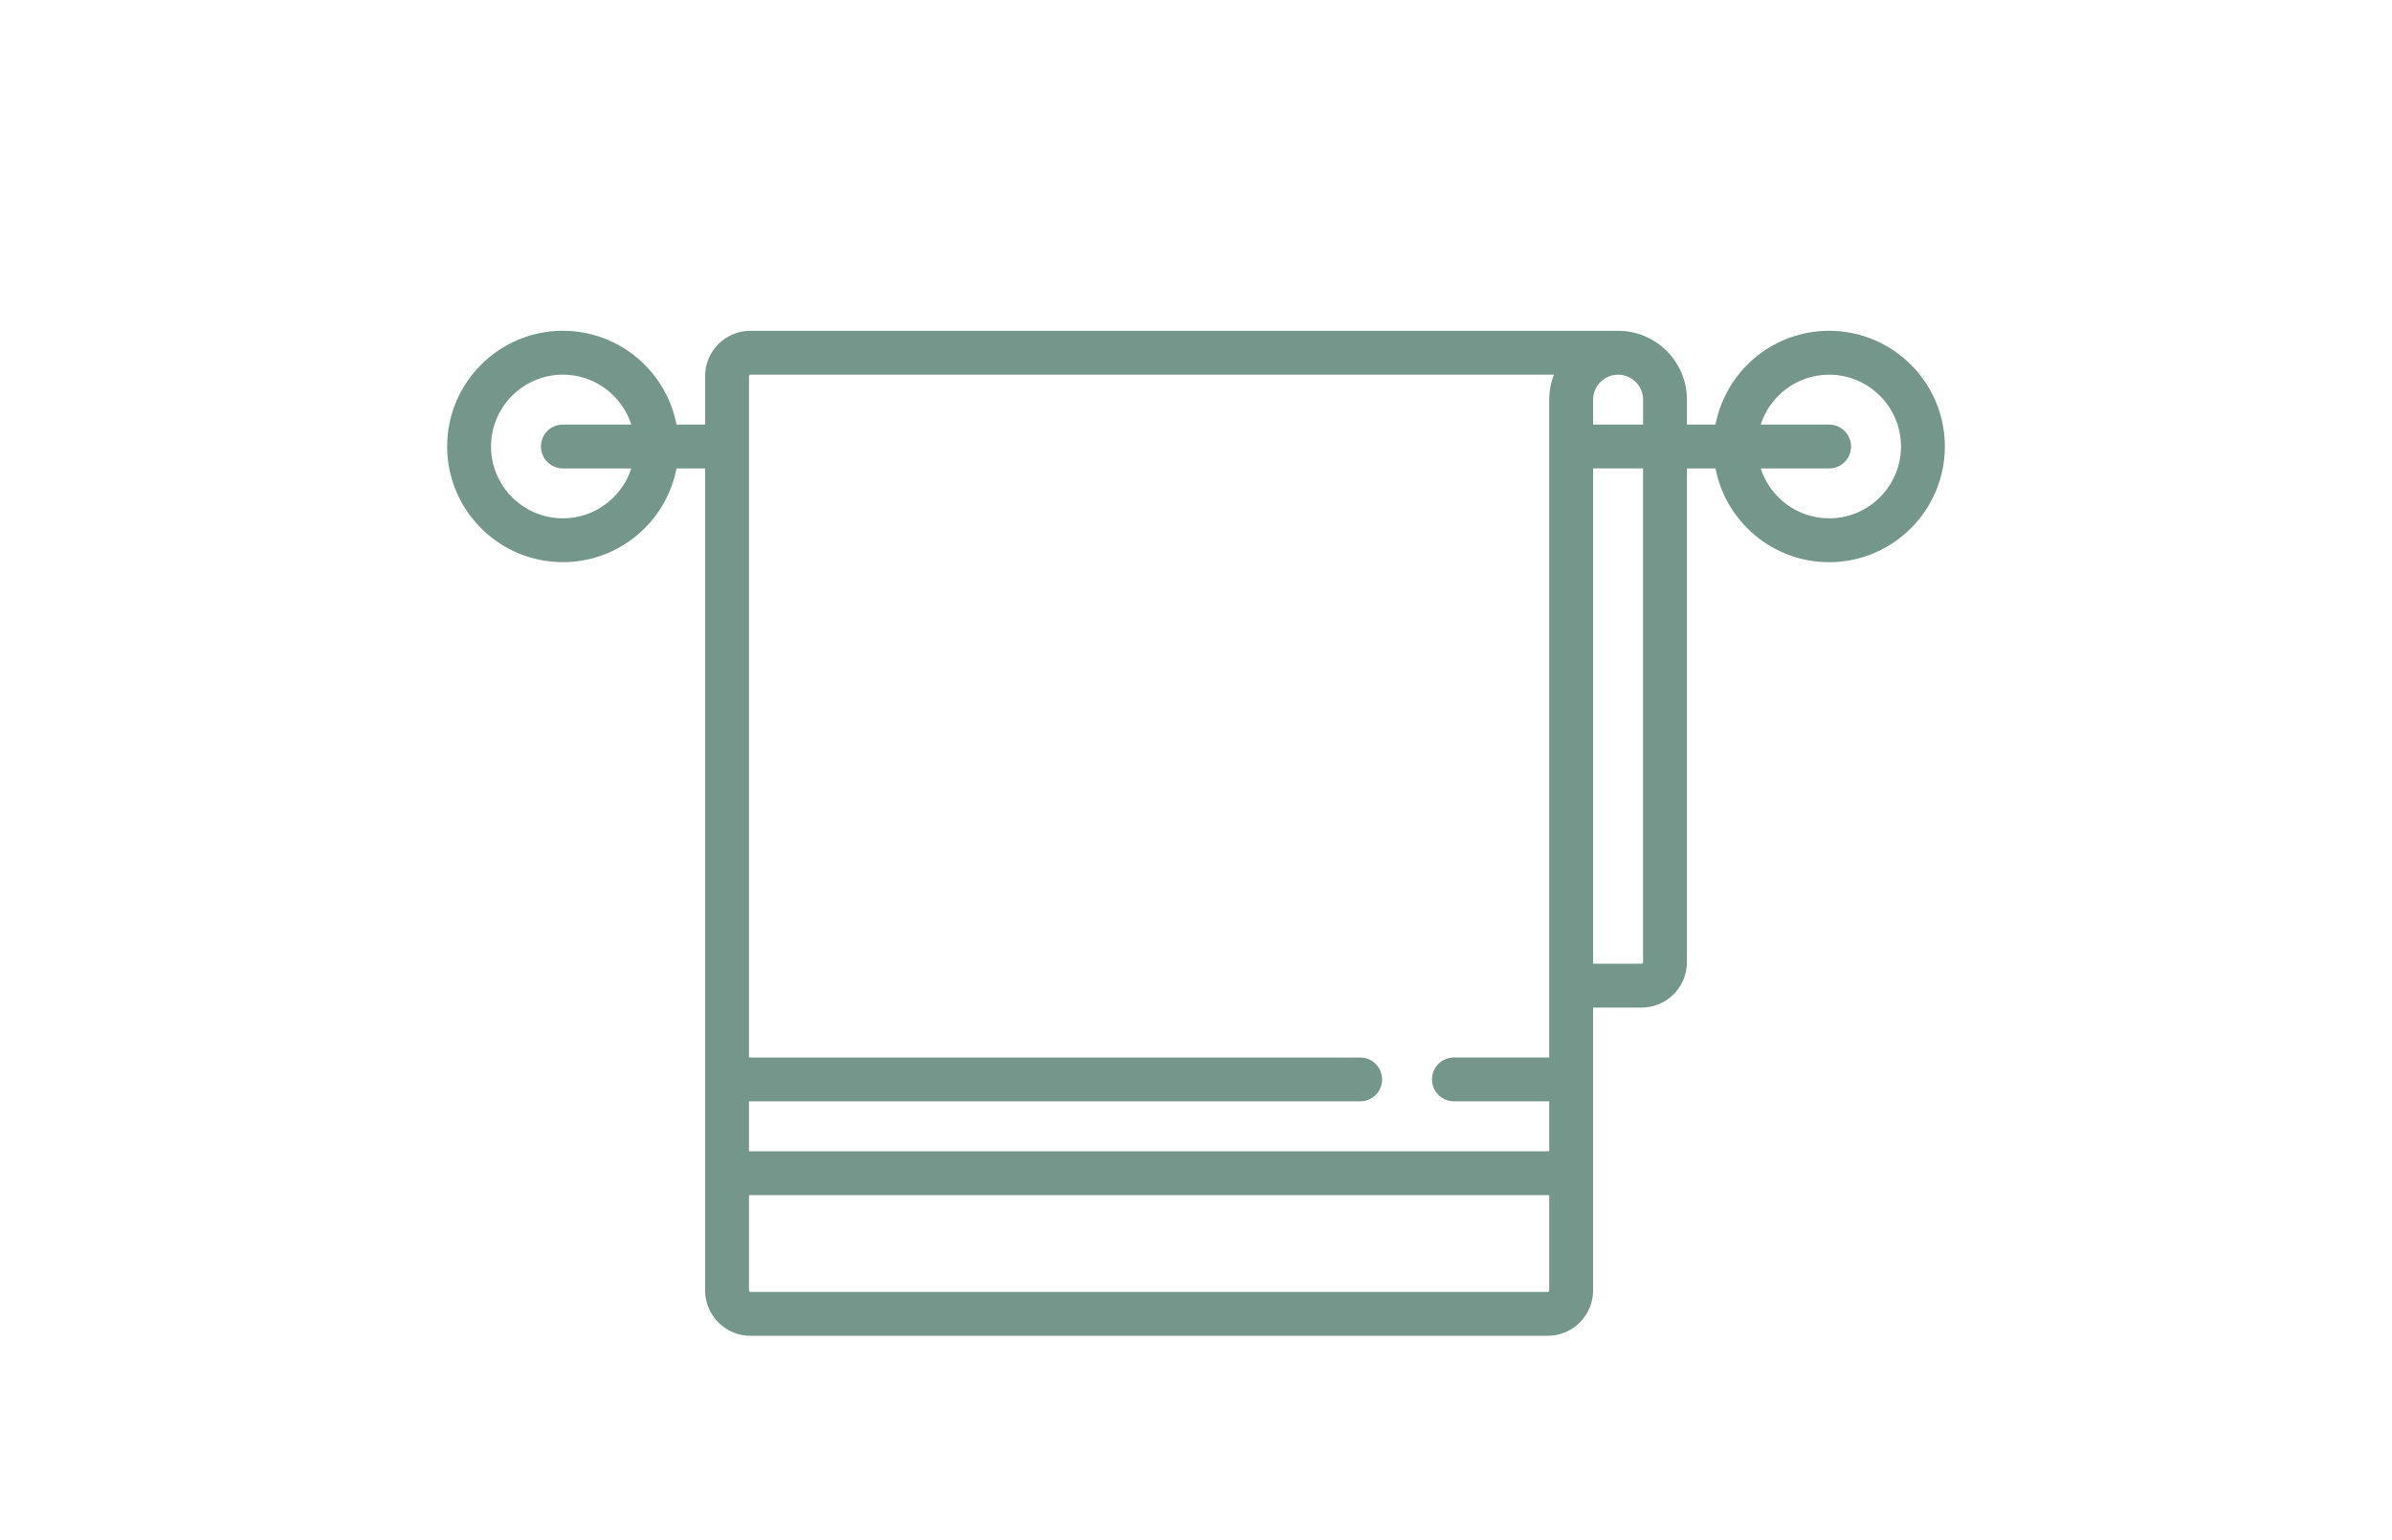 <?xml version="1.0" encoding="UTF-8"?>
<svg xmlns="http://www.w3.org/2000/svg" id="Capa_1" data-name="Capa 1" viewBox="0 0 512 512" fill="#74968B" width="30.287" height="19.503">
  <path d="M466.45,109.99c-18.72,0-34.35,13.44-37.77,31.18h-9.5v-8.3c0-12.61-10.27-22.88-22.88-22.88H107.9c-8.32,0-15.08,6.77-15.08,15.08v16.09h-9.5c-3.42-17.74-19.05-31.18-37.77-31.18-21.21,0-38.47,17.26-38.47,38.47s17.26,38.47,38.47,38.47c18.72,0,34.35-13.44,37.77-31.17h9.5v273.31c0,8.32,6.77,15.09,15.08,15.09h265.01c8.32,0,15.09-6.77,15.09-15.09v-94.03h16.09c8.32,0,15.09-6.77,15.09-15.09v-164.18h9.5c3.42,17.73,19.05,31.17,37.77,31.17,21.21,0,38.47-17.26,38.47-38.47s-17.25-38.47-38.47-38.47h0ZM45.55,155.75h22.74c-3.09,9.61-12.12,16.59-22.74,16.59-13.17,0-23.89-10.71-23.89-23.88s10.72-23.89,23.89-23.89c10.63,0,19.65,6.98,22.74,16.59h-22.74c-4.03,0-7.29,3.26-7.29,7.29s3.26,7.29,7.29,7.29h0ZM373.42,429.06c0,.28-.22.5-.5.5H107.9c-.27,0-.5-.23-.5-.5v-31.68h266.01v31.68ZM341.74,366.2h31.68v16.59H107.41v-16.59h203.16c4.03,0,7.29-3.27,7.29-7.29s-3.27-7.29-7.29-7.29H107.41V125.07c0-.28.22-.5.5-.5h267.07c-1.01,2.57-1.56,5.37-1.56,8.29v218.75h-31.68c-4.03,0-7.29,3.26-7.29,7.29s3.27,7.29,7.29,7.29h0ZM404.6,319.93c0,.28-.22.5-.5.5h-16.09v-164.69h16.59v164.18ZM404.6,141.16h-16.59v-8.29c0-4.57,3.72-8.29,8.3-8.29s8.3,3.72,8.3,8.29v8.29ZM466.45,172.34c-10.63,0-19.65-6.98-22.74-16.59h22.74c4.03,0,7.29-3.27,7.29-7.29s-3.27-7.29-7.29-7.29h-22.74c3.09-9.61,12.12-16.59,22.74-16.59,13.17,0,23.89,10.72,23.89,23.89s-10.72,23.88-23.89,23.88h0ZM466.45,172.34"></path>
</svg>
